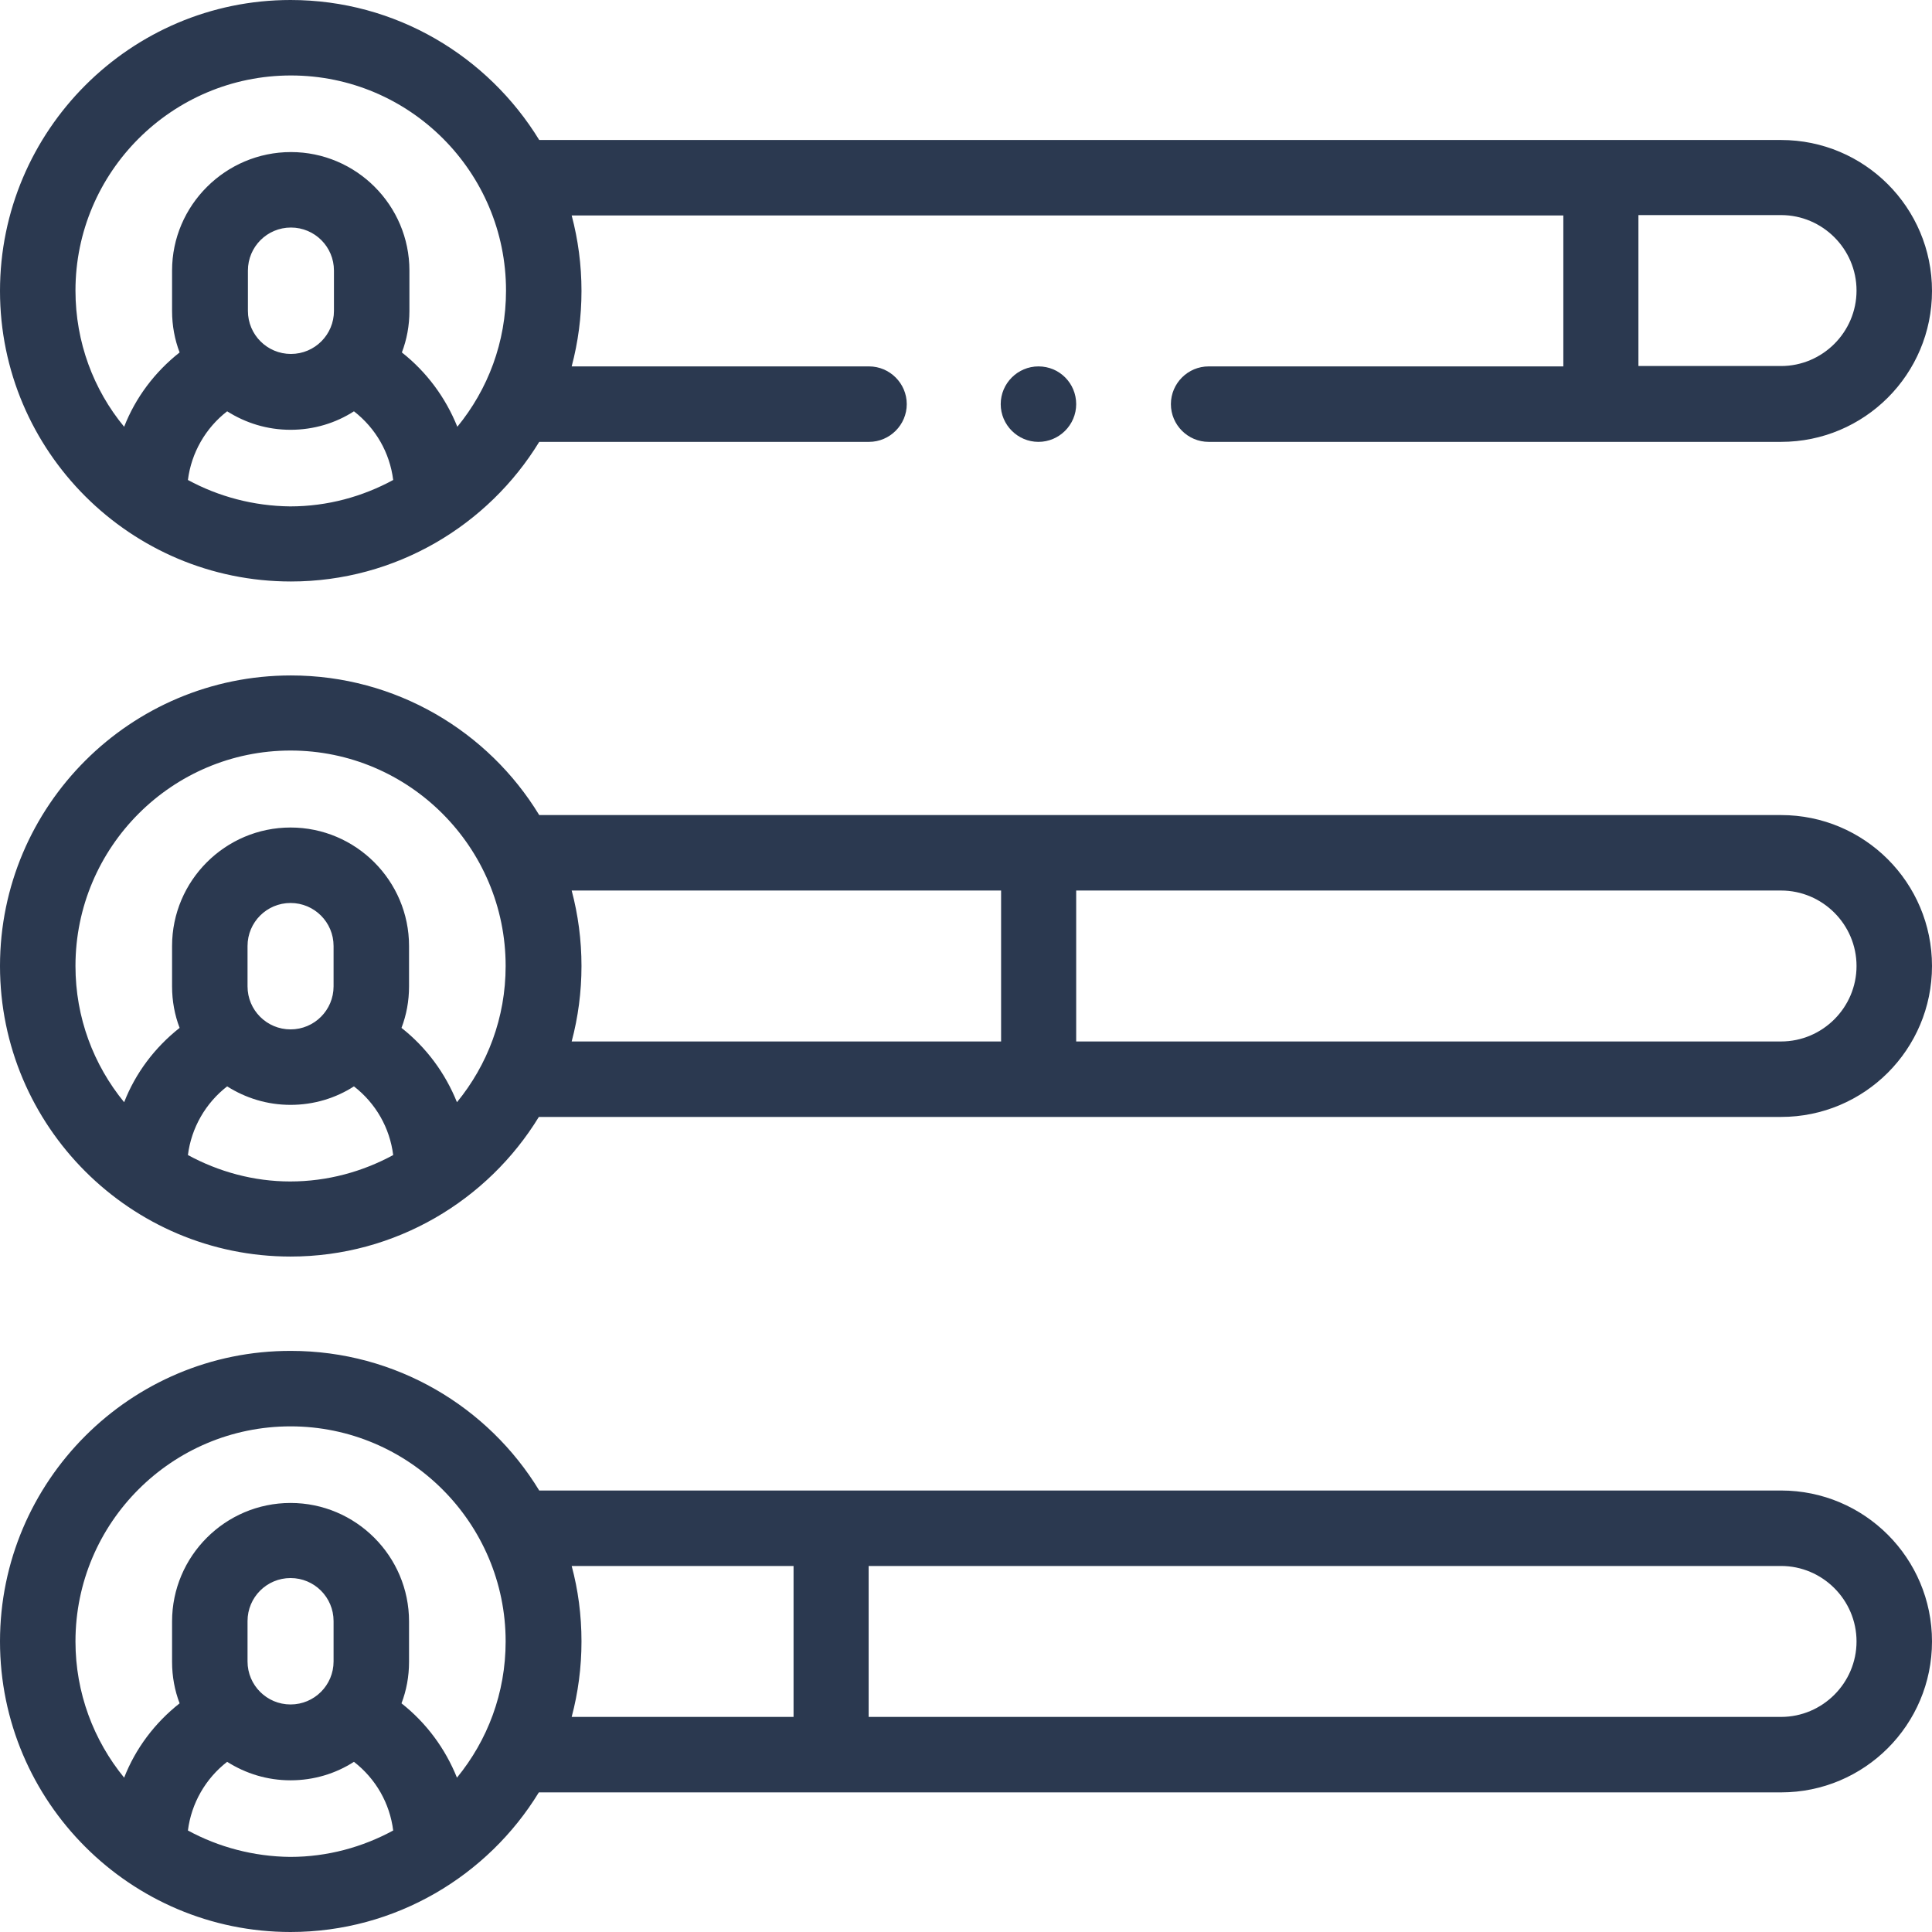 <?xml version="1.0" encoding="utf-8"?>
<!-- Generator: Adobe Illustrator 25.1.0, SVG Export Plug-In . SVG Version: 6.00 Build 0)  -->
<svg version="1.1" id="Layer_1" xmlns="http://www.w3.org/2000/svg" xmlns:xlink="http://www.w3.org/1999/xlink" x="0px" y="0px"
	 viewBox="0 0 512 512" style="enable-background:new 0 0 512 512;" xml:space="preserve">
<style type="text/css">
	.st0{fill:#2B3950;}
</style>
<g>
	<g>
		<path class="st0" d="M77.1,154.1c27.8,0,52.3-14.9,65.8-37h87.4c5.5,0,10-4.5,10-10s-4.5-10-10-10h-78.8c1.7-6.4,2.6-13.1,2.6-20
			s-0.9-13.6-2.6-20h262.8v40h-94c-5.5,0-10,4.5-10,10s4.5,10,10,10H472c22.1,0,40-17.9,40-40s-17.9-40-40-40H142.9
			C129.3,14.9,104.9,0,77,0C34.6,0,0,34.6,0,77.1S34.6,154.1,77.1,154.1z M492,77c0,11-9,20-20,20h-37.8V57H472
			C483,57,492,66,492,77z M49.8,127.2c0.9-7.2,4.7-13.8,10.4-18.2c4.9,3.1,10.6,4.9,16.8,4.9c6.2,0,12-1.8,16.8-4.9
			c5.8,4.5,9.5,11,10.4,18.2c-8.1,4.4-17.4,7-27.3,7C67.2,134.1,57.9,131.6,49.8,127.2z M88.5,82.4c0,6.3-5.1,11.4-11.4,11.4
			c-6.3,0-11.4-5.1-11.4-11.4V71.7c0-6.3,5.1-11.4,11.4-11.4c6.3,0,11.4,5.1,11.4,11.4V82.4z M77.1,20c31.5,0,57,25.6,57,57
			c0,13.7-4.8,26.2-12.9,36.1c-3.1-7.7-8.1-14.5-14.7-19.7c1.3-3.4,2-7.1,2-11V71.7c0-17.3-14.1-31.4-31.4-31.4S45.6,54.4,45.6,71.7
			v10.7c0,3.9,0.7,7.6,2,11c-6.6,5.2-11.7,12-14.7,19.7C24.8,103.3,20,90.7,20,77C20,45.6,45.6,20,77.1,20z"/>
		<path class="st0" d="M472,216H142.9c-13.5-22.2-38-37-65.8-37C34.6,179,0,213.5,0,256s34.6,77,77,77c27.8,0,52.3-14.9,65.8-37H472
			c22.1,0,40-17.9,40-40S494.1,216,472,216L472,216z M20,256c0-31.5,25.6-57.1,57-57.1s57,25.6,57,57.1c0,13.7-4.8,26.2-12.9,36.1
			c-3.1-7.7-8.1-14.5-14.7-19.7c1.3-3.4,2-7.1,2-11v-10.7c0-17.3-14.1-31.4-31.4-31.4s-31.4,14.1-31.4,31.4v10.7c0,3.9,0.7,7.6,2,11
			c-6.6,5.2-11.7,12-14.7,19.7C24.8,282.2,20,269.7,20,256z M65.6,261.4v-10.7c0-6.3,5.1-11.4,11.4-11.4c6.3,0,11.4,5.1,11.4,11.4
			v10.7c0,6.3-5.1,11.4-11.4,11.4C70.7,272.8,65.6,267.7,65.6,261.4z M49.8,306.1c0.9-7.2,4.7-13.8,10.4-18.2
			c4.9,3.1,10.6,4.9,16.8,4.9c6.2,0,12-1.8,16.8-4.9c5.8,4.5,9.5,11,10.4,18.2c-8.1,4.4-17.4,7-27.3,7
			C67.2,313.1,57.9,310.5,49.8,306.1z M151.5,236h113.8v40H151.5c1.7-6.4,2.6-13.1,2.6-20S153.2,242.4,151.5,236L151.5,236z
			 M472,276H285.2v-40H472c11,0,20,9,20,20C492,267,483,276,472,276z"/>
		<path class="st0" d="M472,395H142.9c-13.5-22.2-38-37-65.8-37C34.6,357.9,0,392.5,0,435s34.6,77,77,77c27.8,0,52.3-14.9,65.8-37
			H472c22.1,0,40-17.9,40-40S494.1,395,472,395L472,395z M20,435c0-31.5,25.6-57,57-57s57,25.6,57,57c0,13.7-4.8,26.2-12.9,36.1
			c-3.1-7.7-8.1-14.5-14.7-19.7c1.3-3.4,2-7.1,2-11v-10.7c0-17.3-14.1-31.4-31.4-31.4s-31.4,14.1-31.4,31.4v10.7c0,3.9,0.7,7.6,2,11
			c-6.6,5.2-11.7,12-14.7,19.7C24.8,461.2,20,448.6,20,435z M65.6,440.3v-10.7c0-6.3,5.1-11.4,11.4-11.4c6.3,0,11.4,5.1,11.4,11.4
			v10.7c0,6.3-5.1,11.4-11.4,11.4C70.7,451.7,65.6,446.6,65.6,440.3z M49.8,485.1c0.9-7.2,4.7-13.8,10.4-18.2
			c4.9,3.1,10.6,4.9,16.8,4.9c6.2,0,12-1.8,16.8-4.9c5.8,4.5,9.5,11,10.4,18.2c-8.1,4.4-17.4,7-27.3,7
			C67.2,492,57.9,489.5,49.8,485.1z M151.5,415h58.8v40h-58.8c1.7-6.4,2.6-13.1,2.6-20C154.1,428,153.2,421.3,151.5,415L151.5,415z
			 M472,455H230.2v-40H472c11,0,20,9,20,20S483,455,472,455z"/>
		<path class="st0" d="M275.2,97.1c-5.5,0-10,4.5-10,10s4.5,10,10,10s10-4.5,10-10S280.8,97.1,275.2,97.1L275.2,97.1z"/>
	</g>
</g>
</svg>
